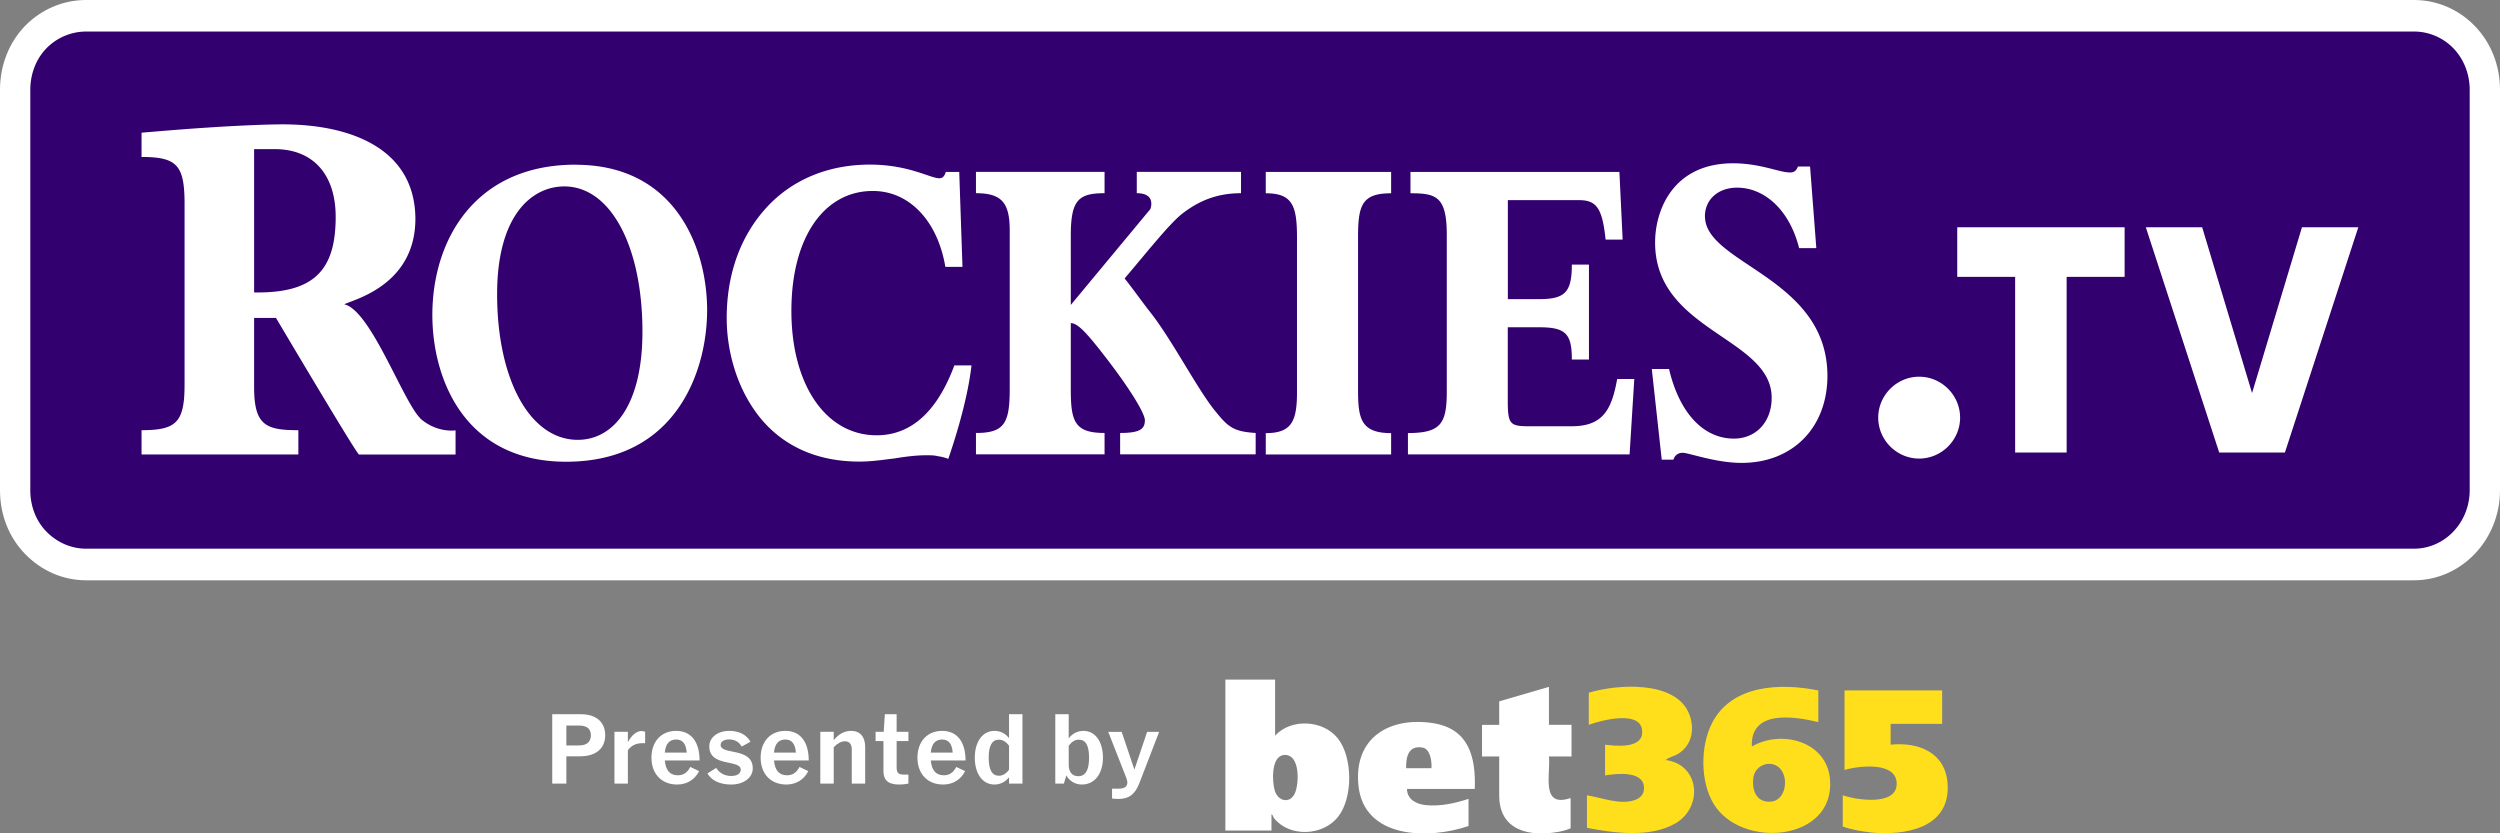 <svg xmlns="http://www.w3.org/2000/svg" viewBox="0 0 324.27 108.11"><rect x="0" y="0" width="324.27" height="108.11" fill="#808080" stroke="none"/><path fill="#fff" d="M313.11 0H11.19C8.2 0 5.38 1.19 3.26 3.35 1.15 5.54 0 8.48 0 11.66v51.92c0 3.18 1.15 6.11 3.25 8.27 2.13 2.2 4.95 3.42 7.94 3.42H313.1c6.16 0 11.17-5.24 11.17-11.69V11.65c0-3.16-1.16-6.1-3.27-8.28-2.12-2.18-4.92-3.37-7.9-3.37Z"/><path fill="#33006f" d="M318.23 6.27c1.37 1.42 2.11 3.37 2.11 5.38v51.92c0 4.2-3.23 7.6-7.24 7.6H11.19c-1.93 0-3.78-.79-5.18-2.23-1.37-1.41-2.08-3.33-2.08-5.36V11.66c0-2.01.71-3.96 2.08-5.38a7.229 7.229 0 0 1 5.18-2.19h301.92c1.9 0 3.74.76 5.12 2.18Zm-263.7 48c-2.28-2.24-6.44-14.03-9.88-14.8 1.26-.63 9.2-2.48 9.23-11.06-.03-9.28-8.62-12.28-17.21-12.28-1.83 0-5.15.13-8.54.34-4.29.27-6.5.47-9.77.74v3.15c4.62 0 5.58 1.07 5.58 6.11v23.42c0 4.9-1.07 5.91-5.58 5.91v3.15H38.7V55.8c-4.19 0-5.74-.61-5.74-5.57v-8.99h2.84s10.49 17.72 10.77 17.72h12.52v-3.14s-2.36.39-4.57-1.53ZM32.96 19.34h2.63c5.21 0 7.95 3.49 7.95 8.79 0 6.91-2.79 9.93-10.58 9.8Zm41.69 2.02c-12.91 0-18.57 9.6-18.57 19.5 0 8.19 4.1 19.03 17.35 19.03 14.33 0 18.29-11.84 18.29-19.67 0-7.83-3.96-18.85-17.06-18.85ZM64.48 38.14c0-10.19 4.48-13.96 8.72-13.96 5.98 0 10.13 7.72 10.13 18.85 0 9.48-3.72 14.02-8.39 14.02-6.18 0-10.46-7.78-10.46-18.91Zm38.17 2.18c0-9.6 4.29-15.55 10.55-15.55 2.36 0 4.43.94 6.08 2.65 1.65 1.71 2.83 4.18 3.34 7.19h2.22l-.42-12.31h-1.74c-.19.59-.42.82-.85.82-1.18 0-3.96-1.77-9-1.77-5.47 0-10.13 2-13.38 5.54-3.3 3.59-5.19 8.48-5.19 14.37 0 4.07 1.18 8.66 3.86 12.31 2.68 3.65 7.02 6.3 13.34 6.3 1.65 0 3.15-.24 4.57-.41 1.46-.24 2.83-.41 4.1-.41.56 0 1.08 0 1.5.12.47.06.95.18 1.37.35l.14-.41c1.36-4.01 2.5-8.36 2.87-11.72h-2.22c-2.258 6.065-5.655 9.066-10.08 9.07-6.595-.007-11.06-6.545-11.06-16.14Zm54.94 12.96c-2.45-3.06-5.61-9.31-8.53-12.96-.57-.71-2.63-3.55-3.19-4.2 3.25-3.83 6.06-7.41 7.72-8.59 2.21-1.64 4.5-2.47 7.38-2.47v-2.77h-13.52v2.77c2.59 0 1.76 2.06 1.76 2.06l-10.32 12.43V30.6c0-4.6.94-5.54 4.38-5.54v-2.77h-16.68v2.77c3.34 0 4.38 1.24 4.38 4.83v20.5c0 4.48-.66 5.77-4.38 5.77v2.77h16.68v-2.77c-3.92 0-4.38-1.53-4.38-5.71v-8.54c.75 0 1.69.88 3.39 3 3.82 4.77 6.22 8.6 6.22 9.6 0 1.12-.61 1.65-3.21 1.65v2.77h17.58v-2.77c-2.87-.18-3.58-.76-5.28-2.89Zm10.64-22.55v20.15c0 3.77-.71 5.3-4.05 5.3v2.77h16.26v-2.77c-4 0-4.29-2-4.29-5.66V30.73c0-4.13.52-5.66 4.29-5.66V22.3h-16.26v2.77c3.39 0 4.05 1.53 4.05 5.66Zm30.16 24.56c-2.54 0-2.82-.24-2.82-3.36v-9.48h4.11c3.44 0 4.2.88 4.2 4.18h2.22V34.32h-2.22c0 3.59-.89 4.48-4.24 4.48h-4.06V25.96h9.24c2.31 0 3.02 1.12 3.44 5.12h2.21l-.42-8.78h-27.1v2.77c3.34 0 4.71.41 4.71 5.42v20.26c0 4.18-.75 5.42-5.04 5.42v2.77h28.75l.61-9.78h-2.22c-.7 3.89-1.79 6.13-5.89 6.13Zm22.75-27.21c0-2.2 1.71-3.74 4.18-3.74 3.42 0 6.75 2.73 8.04 7.84h2.23l-.81-10.58h-1.57c-.24.59-.52.77-1.04.77-1.38 0-3.85-1.19-7.37-1.19-7.79 0-10.12 6.06-10.12 10.28 0 11.53 15.12 12.3 15.12 20.14 0 3.09-2 5.29-4.9 5.29-3.95 0-7.08-3.33-8.41-9.03h-2.24l1.29 11.76h1.52c.1-.36.43-.89 1.19-.89.81 0 4.28 1.31 7.65 1.31 6.61 0 11.13-4.57 11.13-11.29 0-12.78-15.88-14.5-15.88-20.68Zm27.79 31.4c2.91 0 5.31-2.4 5.31-5.31 0-2.91-2.4-5.31-5.31-5.31-2.91 0-5.31 2.4-5.31 5.31 0 2.91 2.4 5.31 5.31 5.31Zm19.13-.78V35.91h7.52v-6.43h-21.71v6.43h7.51V58.7Zm19.79 0h8.52l9.52-29.22h-7.31l-6.47 21.5-6.47-21.5h-7.31Z"/><path fill="#fff" d="M144.23 102.3h.84c.62 0 .96-.16 1.1-.49.1-.24.07-.52-.08-.91l-2.34-5.97h1.74l1.65 4.892 1.65-4.892h1.56l-2.57 6.66c-.57 1.47-1.38 2.04-2.71 2.04-.31 0-.56-.02-.83-.06v-1.26Zm-7.35-9.66h1.74v3.132c.484-.633 1.155-.972 1.92-.972 1.51 0 2.52 1.38 2.52 3.48s-1.09 3.48-2.73 3.48c-.878 0-1.61-.454-2.018-1.177l-.322 1.057h-1.11Zm2.97 8.04c.95 0 1.41-.79 1.41-2.4 0-1.61-.44-2.34-1.35-2.34-.47 0-.907.27-1.29.787v2.453c0 .96.45 1.5 1.23 1.5Zm-10.86-5.88c.753 0 1.422.337 1.89.942V92.64h1.74v9h-1.74v-.825c-.476.607-1.145.945-1.89.945-1.53 0-2.55-1.38-2.55-3.48s1.02-3.48 2.55-3.48Zm.57 1.14c-.88 0-1.32.77-1.32 2.34 0 1.57.44 2.34 1.32 2.34.506 0 .939-.261 1.32-.784v-3.108c-.391-.525-.831-.788-1.32-.788ZM119 98.28c0-2.1 1.27-3.48 3.21-3.48s3.03 1.43 3.03 3.84h-4.507c.116 1.294.678 1.92 1.687 1.92.7 0 1.21-.31 1.62-1.08l1.14.54c-.55 1.11-1.58 1.74-2.85 1.74-2.01 0-3.33-1.38-3.33-3.48Zm3.21-2.36c-.884 0-1.377.562-1.48 1.7h2.845c-.085-1.145-.54-1.7-1.365-1.7Zm-8.64-1h1.056l.144-2.28h1.53v2.28h1.53v1.2h-1.53v3.39c0 .74.22.96.96.96h.57v1.17c-.39.08-.8.12-1.2.12-1.4 0-2.04-.54-2.04-1.74v-3.9h-1.02Zm-7.17 0h1.74v1.097c.621-.803 1.396-1.217 2.25-1.217 1.17 0 1.83.75 1.83 2.1v4.74h-1.74V97.2c0-.68-.31-1.05-.9-1.05-.452 0-.956.264-1.44.769v4.721h-1.74Zm-7.74 3.36c0-2.1 1.27-3.48 3.21-3.48s3.03 1.43 3.03 3.84h-4.507c.116 1.294.678 1.92 1.687 1.92.7 0 1.21-.31 1.62-1.08l1.14.54c-.55 1.11-1.58 1.74-2.85 1.74-2.01 0-3.33-1.38-3.33-3.48Zm3.21-2.36c-.884 0-1.377.562-1.48 1.7h2.845c-.085-1.145-.54-1.7-1.365-1.7ZM92.9 99.6c.41.68 1.1 1.05 1.95 1.05.76 0 1.23-.32 1.23-.81 0-1.39-4.08-.29-4.08-3.03 0-1.16 1.1-2.01 2.58-2.01 1.29 0 2.24.49 2.76 1.41l-1.14.63c-.33-.61-.9-.93-1.62-.93-.68 0-1.11.28-1.11.72 0 1.33 4.17.26 4.17 3.03 0 1.21-1.18 2.1-2.79 2.1-1.46 0-2.55-.5-3.09-1.44Zm-8.4-1.32c0-2.1 1.27-3.48 3.21-3.48s3.03 1.43 3.03 3.84h-4.507c.116 1.294.678 1.92 1.687 1.92.7 0 1.21-.31 1.62-1.08l1.14.54c-.55 1.11-1.58 1.74-2.85 1.74-2.01 0-3.33-1.38-3.33-3.48Zm3.21-2.36c-.884 0-1.377.562-1.48 1.7h2.845c-.085-1.145-.54-1.7-1.365-1.7Zm-8.01-1h1.74v1.335c.525-.935 1.139-1.435 1.77-1.435.2 0 .36.04.47.1v1.48h-.38c-.832 0-1.421.317-1.86.914v4.326H79.7Zm-8.07-2.28h1.83v1.47h-.06v-1.47h1.95c1.97 0 3.15 1.02 3.15 2.73s-1.21 2.73-3.27 2.73h-1.77v3.54h-1.83Zm3.48 4.05c1 0 1.53-.46 1.53-1.32 0-.86-.53-1.26-1.53-1.26h-1.65v2.58Z"/><path fill="#fff" d="M173.54 105.97c-1.96 2.46-6.25 2.66-8.27.18-.15-.19-.16-.48-.35-.53v2.11h-5.98V88.15h6.45v7.27c2.09-2.28 6.24-2.04 8.14.36 1.95 2.46 1.98 7.73.01 10.19Zm-6.91-8.05c-1.77.06-1.63 3.35-1.31 4.54.38 1.45 1.95 1.85 2.61.49.6-1.25.73-5.09-1.3-5.03Zm19.19-4.13c4.67.7 5.62 4.34 5.47 8.54h-8.79c.01 1.37 1.22 1.97 2.42 2.1 1.89.19 3.78-.23 5.56-.81v3.52c-5.16 1.77-13.64 1.7-14.29-5.35-.57-6.12 4.05-8.84 9.64-8Zm-.15 5.85c.07-.84-.14-2.49-1.14-2.67-1.83-.34-2.18 1.18-2.14 2.67Zm18.17-1.52h-2.93c.24 2.28-1.13 6.73 2.81 5.39v3.93c-.91.4-2.2.6-3.22.65-3.34.17-6.04-1.14-6.04-4.87v-5.1h-2.23v-4.1h2.23v-3.05l6.45-1.88v4.92h2.93Z"/><path fill="#ffdf1b" d="M217.29 106.81c-3.22 1.88-7.96 1.24-11.45.57v-4.22c1.91.3 4.28 1.27 6.19.62.58-.19 1.11-.63 1.19-1.28.32-2.59-3.43-2.19-5.03-1.92v-3.99c1.35.18 4.67.51 4.81-1.47.23-3.16-5.23-1.72-6.92-1.11v-4.16c3.66-1.11 11.21-1.64 13 2.71.77 1.89.42 4.04-1.35 5.18-.53.35-1.23.44-1.68.84 4.43.58 4.9 6.11 1.25 8.23Zm20.08-5.69c.64 8.05-11.54 9.05-15.1 3.14-1.75-2.91-1.73-7.49-.2-10.48 2.57-5 8.9-5.21 13.78-4.22v4.1c-3.14-.75-8.84-1.64-8.62 3.17 3.82-2.24 9.75-.68 10.14 4.28Zm-6.48-1.44c-1.12-1.2-3.18-.51-3.45 1.1-.27 1.63.34 3.36 2.26 3.2 1.94-.16 2.34-3.06 1.19-4.3Zm11.71 8.28c-1.15-.12-2.51-.36-3.58-.76v-4.05c1.72.61 6.85 1.4 6.99-1.36.16-3.06-4.89-2.48-6.76-1.92V89.55h12.66v4.34h-6.68v2.7c3.63-.37 7.14 1.02 7.39 5.1.36 5.76-5.55 6.73-10.03 6.28Z"/></svg>